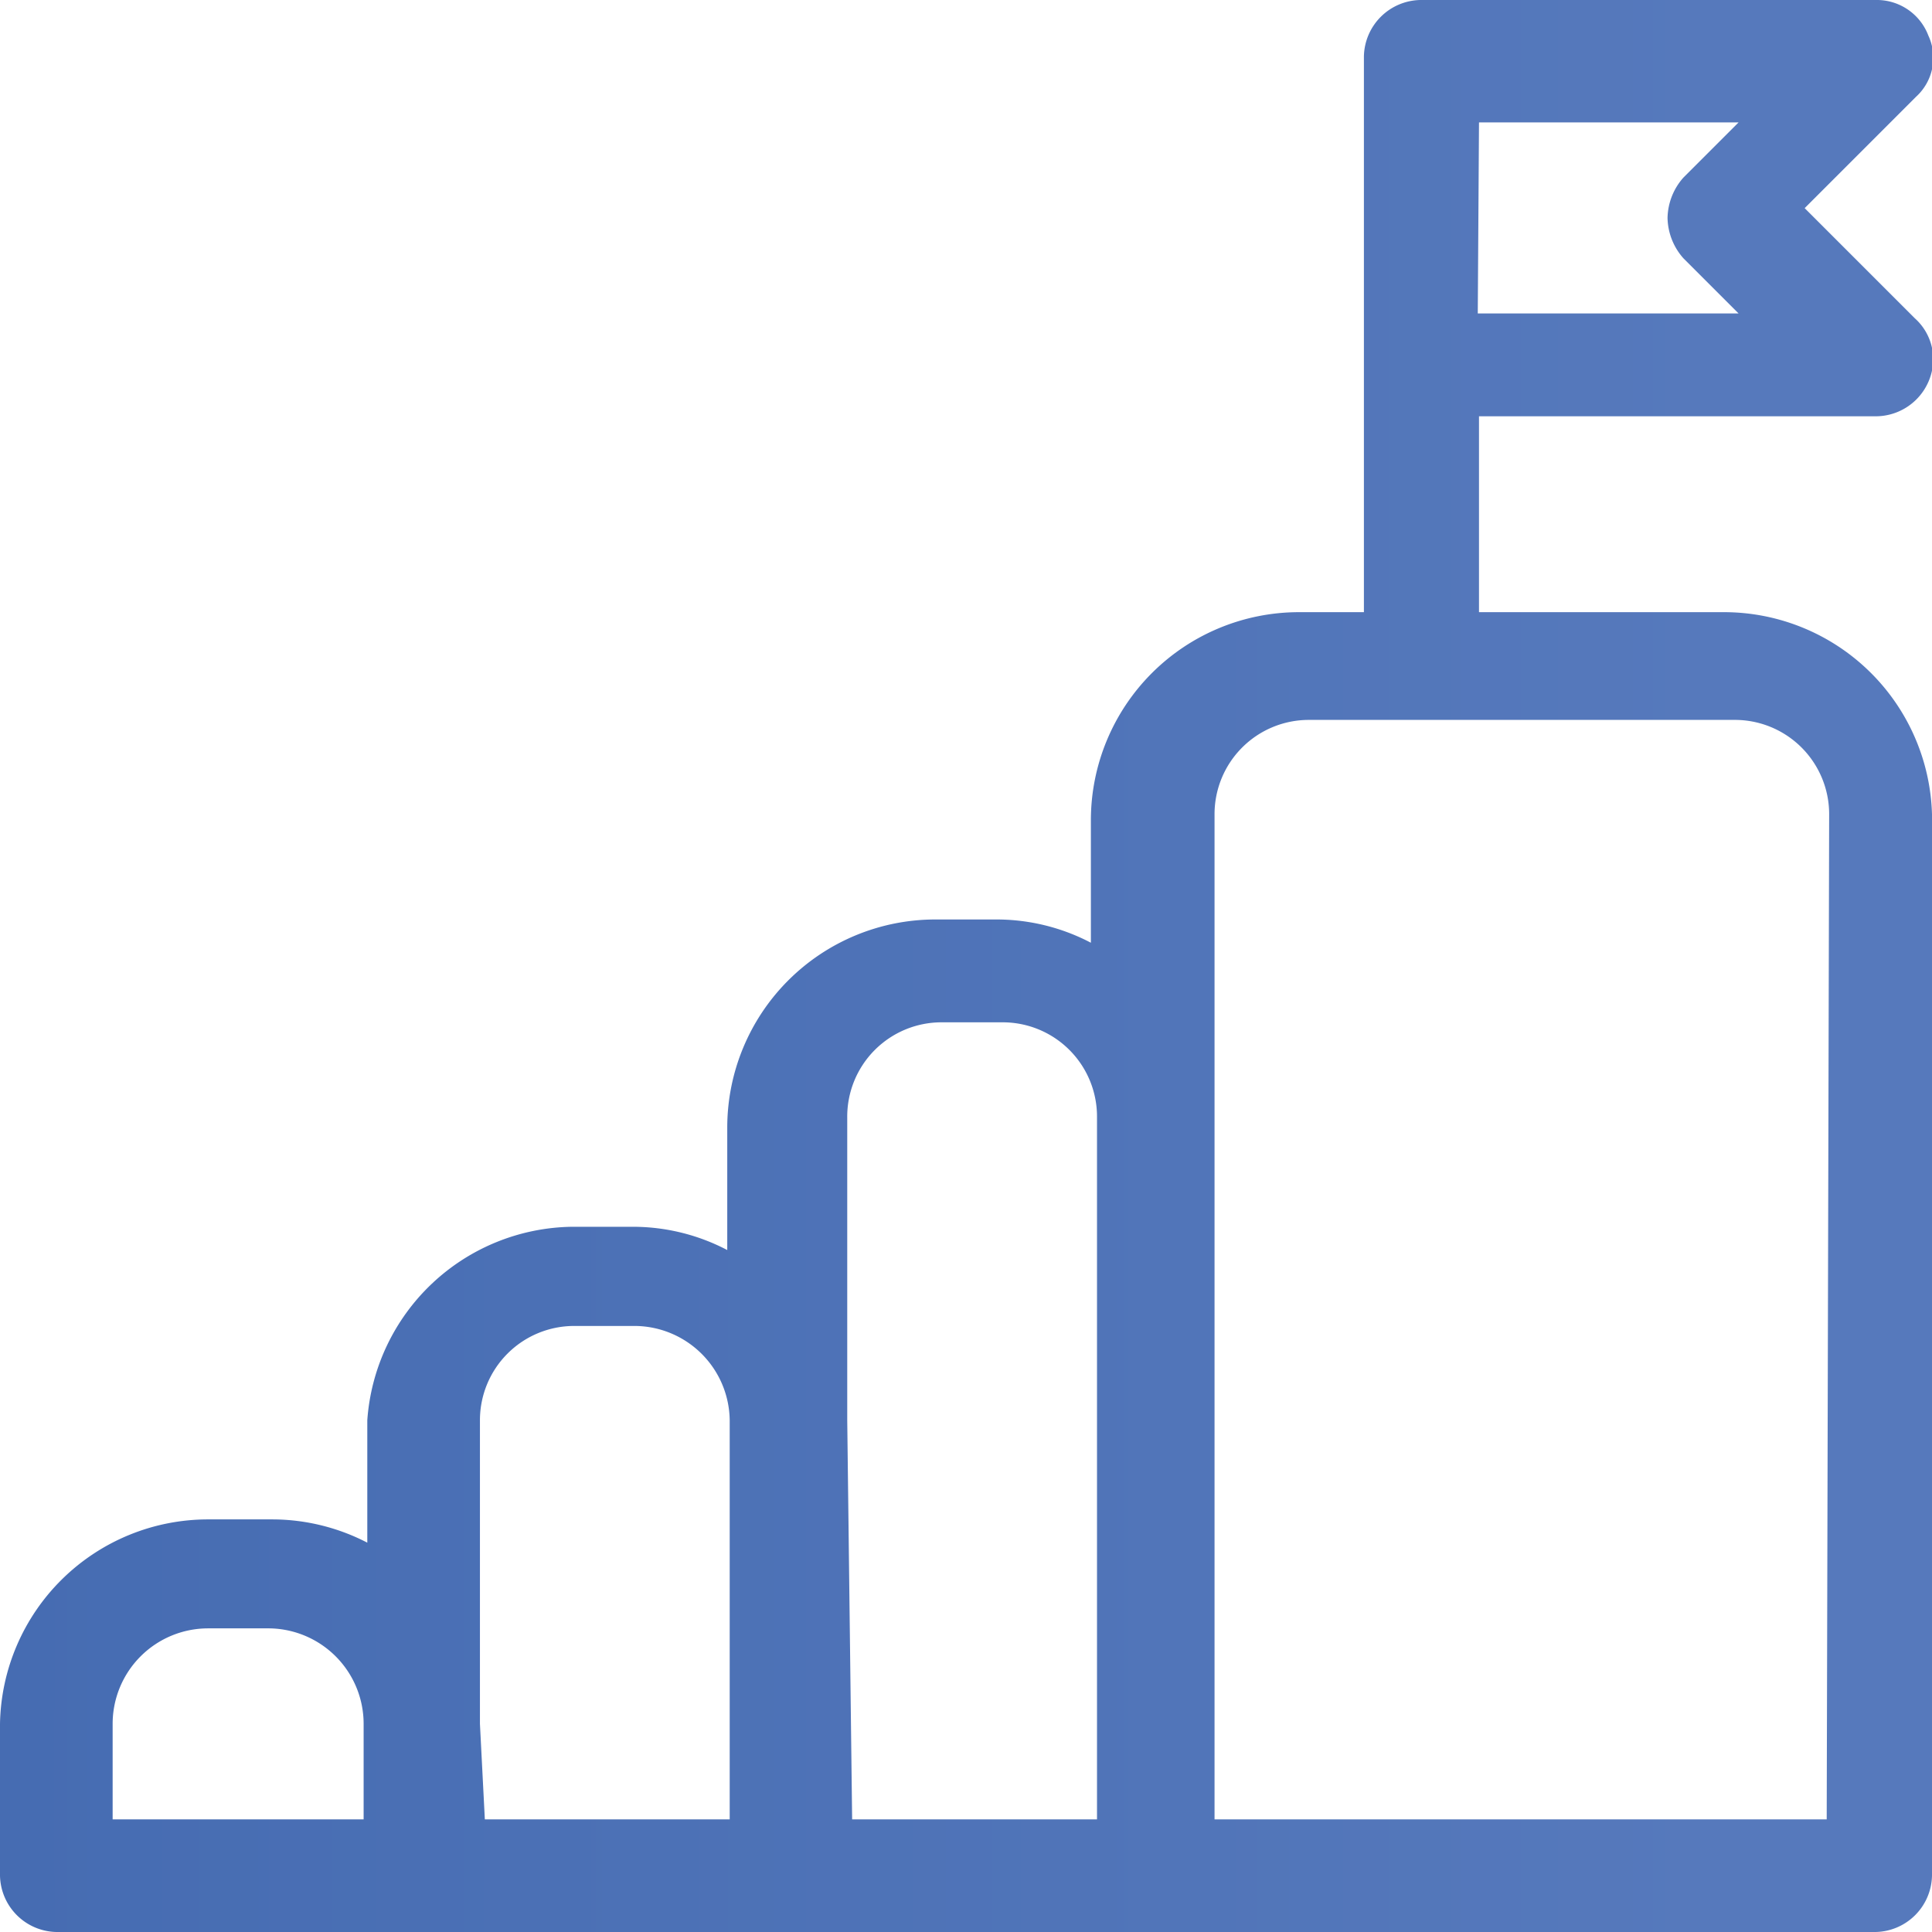 <svg xmlns="http://www.w3.org/2000/svg" xmlns:xlink="http://www.w3.org/1999/xlink" viewBox="0 0 15.78 15.78"><defs><style>.cls-1{fill:url(#linear-gradient);}</style><linearGradient id="linear-gradient" y1="7.89" x2="15.78" y2="7.89" gradientUnits="userSpaceOnUse"><stop offset="0" stop-color="#466cb2"/><stop offset="0.89" stop-color="#5679bc"/></linearGradient></defs><title>Asset 17</title><g id="Layer_2" data-name="Layer 2"><g id="Warstwa_1" data-name="Warstwa 1"><g id="surface1"><path class="cls-1" d="M14.08,5h-2V3.4h3.25a.47.47,0,0,0,.46-.46.45.45,0,0,0-.15-.34l-.9-.9.91-.91a.43.43,0,0,0,.1-.5A.45.45,0,0,0,15.32,0H11.6a.47.47,0,0,0-.46.46V5h-.53a1.7,1.7,0,0,0-1.7,1.7v1a1.66,1.66,0,0,0-.77-.19h-.5a1.7,1.7,0,0,0-1.7,1.7v1a1.66,1.66,0,0,0-.77-.19h-.5A1.7,1.7,0,0,0,3,11.6v1a1.69,1.69,0,0,0-.77-.19H1.7A1.7,1.7,0,0,0,0,14.08v1.24a.47.47,0,0,0,.46.46H15.32a.47.47,0,0,0,.46-.46V6.65A1.7,1.7,0,0,0,14.08,5Zm-2-4H14.2l-.45.45a.51.51,0,0,0-.13.33.51.51,0,0,0,.13.33l.45.45H12.07ZM.92,14.08a.78.78,0,0,1,.78-.78h.5a.78.78,0,0,1,.77.78v.78H.92Zm3,0V11.6a.77.77,0,0,1,.77-.77h.5a.78.78,0,0,1,.77.77v3.26h-2Zm3-2.48V9.13a.77.77,0,0,1,.77-.78h.5a.77.77,0,0,1,.77.78v5.73h-2Zm8,3.26h-5V6.65a.77.77,0,0,1,.77-.77h3.47a.77.77,0,0,1,.78.77Z"/></g></g></g></svg>
